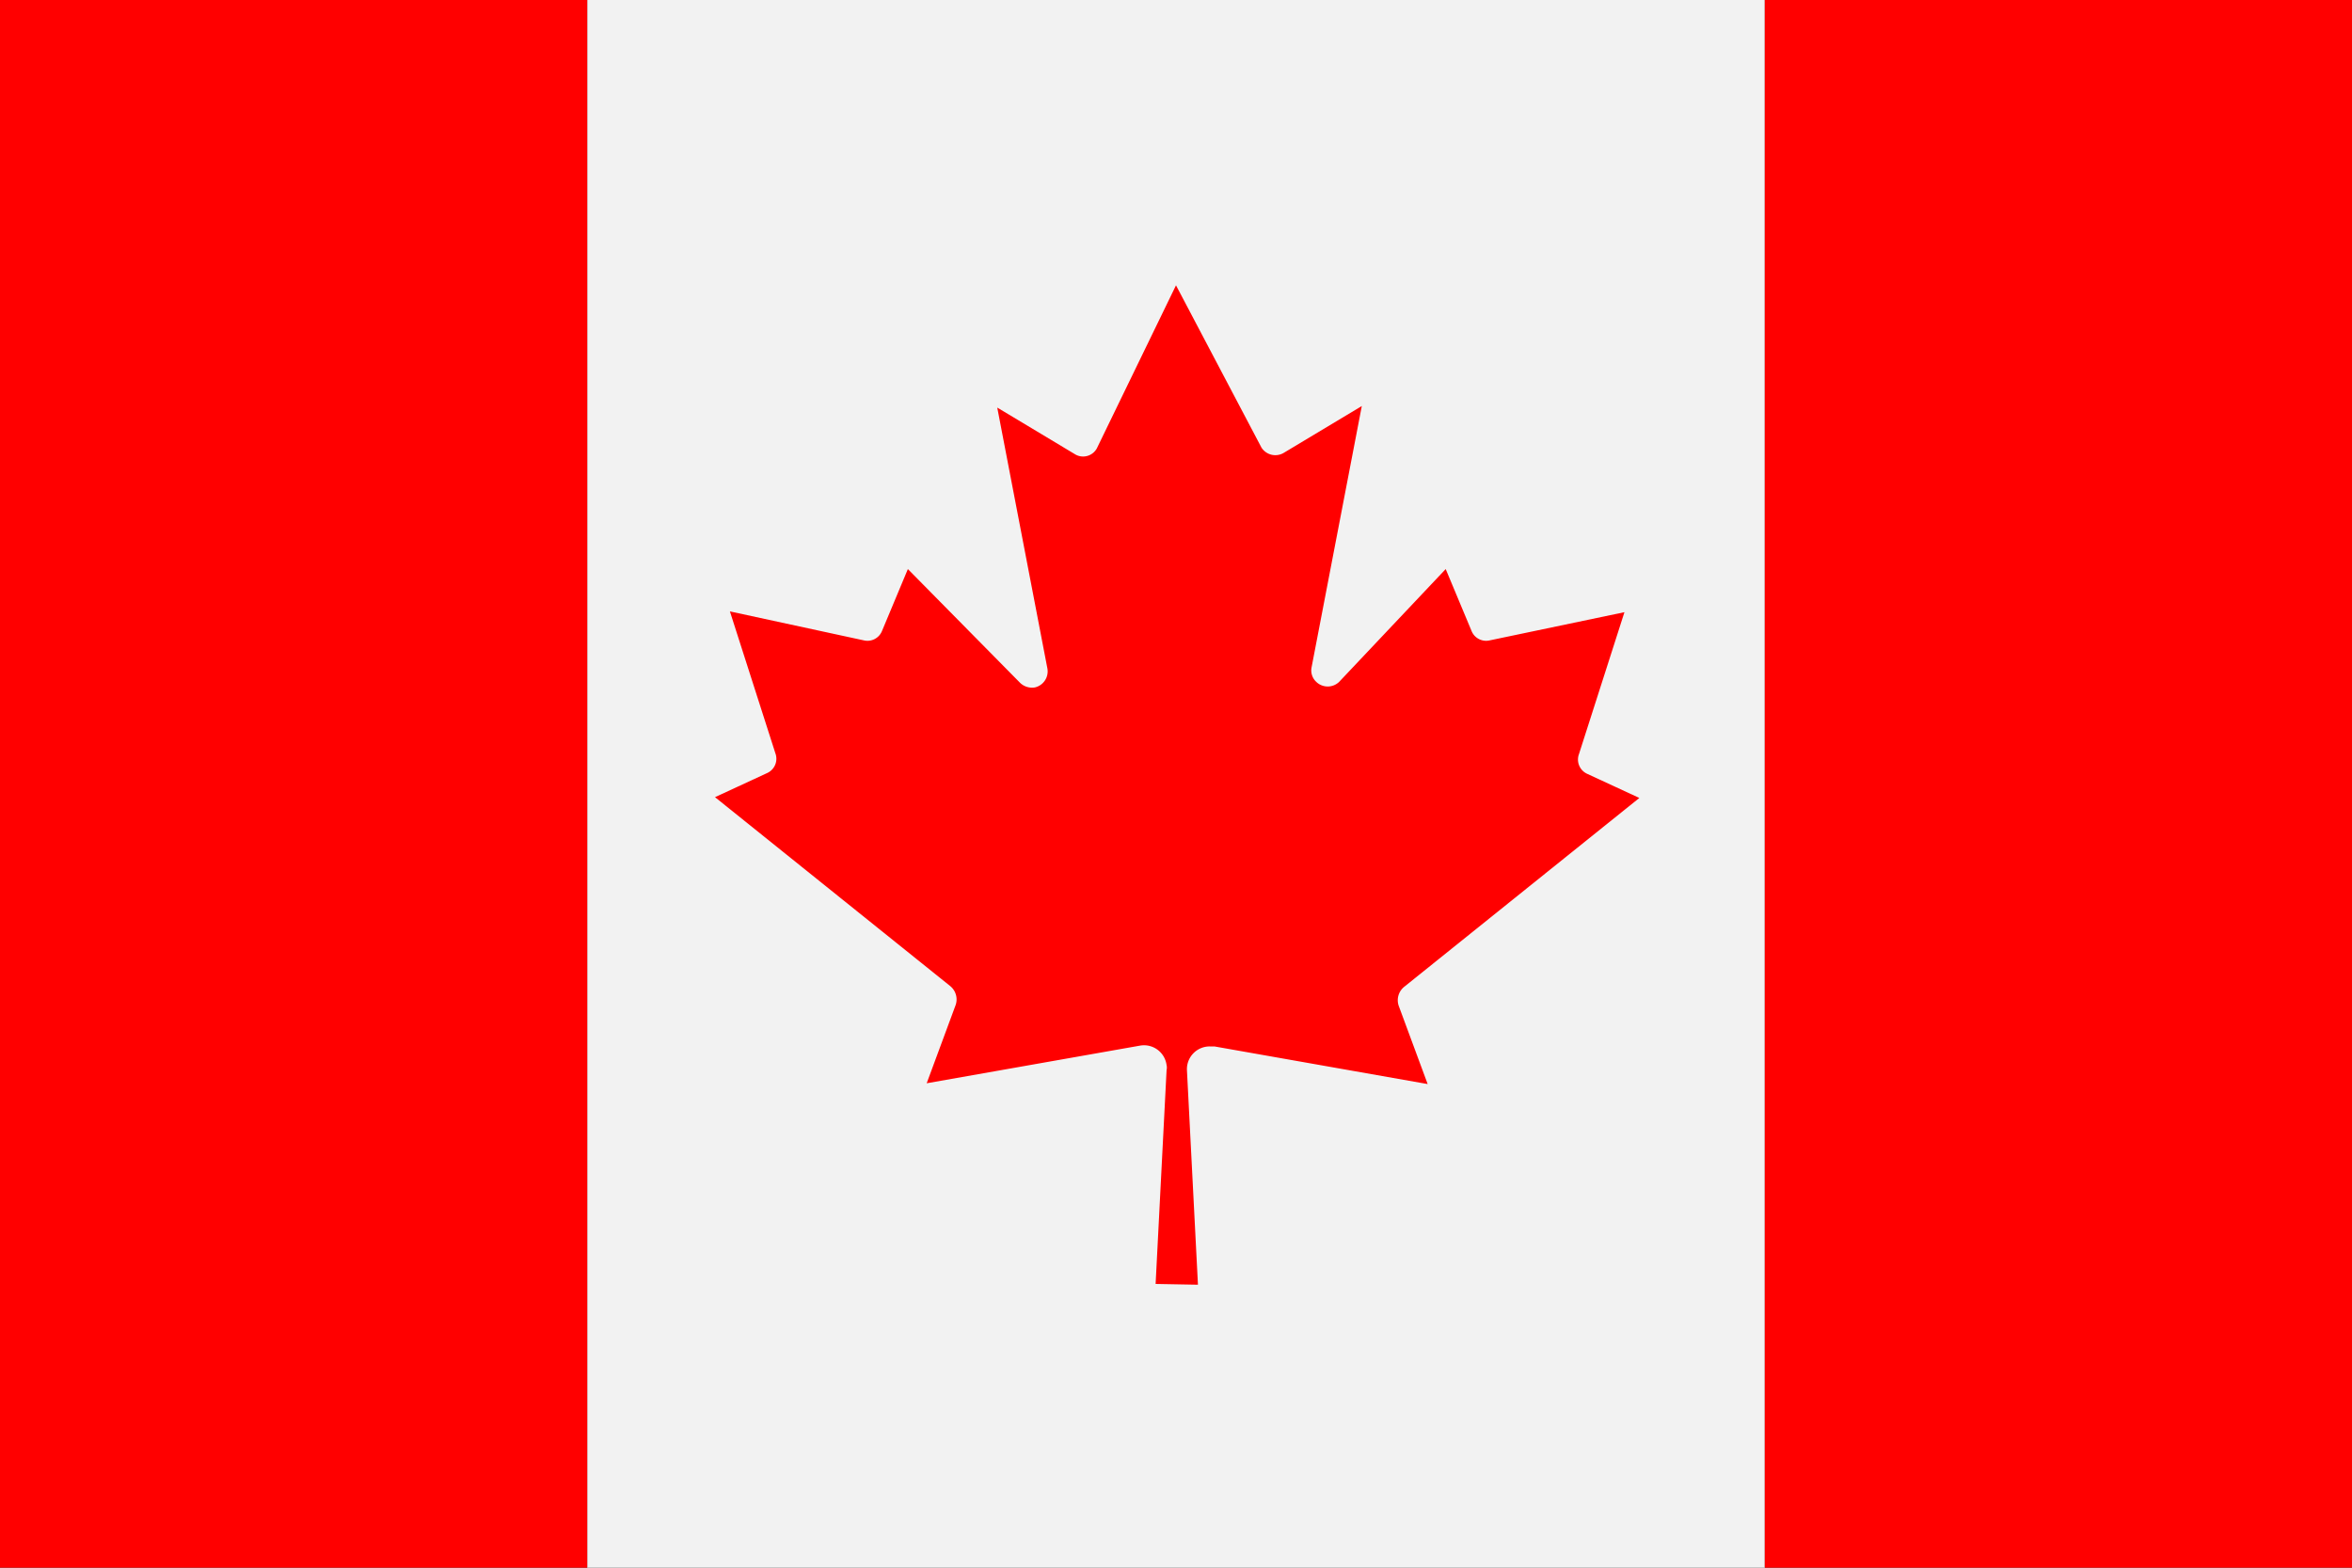 <svg id="Layer_1" data-name="Layer 1" xmlns="http://www.w3.org/2000/svg" width="30" height="20" viewBox="0 0 30 20"><rect x="0" y="0" width="30" height="20" fill="#333333" stroke="none"/><defs><style>.cls-1{fill:#f2f2f2;}.cls-1,.cls-2{fill-rule:evenodd;}.cls-2,.cls-3{fill:red;}</style></defs><polygon class="cls-1" points="7.49 0 22.51 0 22.51 20 7.49 20 7.49 0 7.49 0"/><polygon class="cls-2" points="0 0 7.49 0 7.49 20 0 20 0 0 0 0"/><polygon class="cls-2" points="22.51 0 30 0 30 20 22.51 20 22.51 0 22.51 0"/><path class="cls-3" d="M15.28,16.39l-.14-2.73a.29.29,0,0,1,.29-.31h.06l2.72.48-.37-1a.22.22,0,0,1,.07-.24l3-2.41-.67-.31a.2.2,0,0,1-.1-.25l.58-1.81L19,8.17a.2.2,0,0,1-.23-.12l-.33-.79L17.08,8.7a.21.21,0,0,1-.29,0,.2.2,0,0,1-.06-.19l.64-3.33-1,.6a.21.21,0,0,1-.28-.07v0L15,3.64,14,5.7a.2.2,0,0,1-.28.1h0l-1-.6.64,3.33a.21.21,0,0,1-.16.24.22.22,0,0,1-.19-.06L11.58,7.26l-.33.79a.2.2,0,0,1-.23.12L9.31,7.8l.58,1.81a.2.2,0,0,1-.1.25l-.67.31,3,2.41a.22.22,0,0,1,.07.24l-.37,1,2.72-.48a.29.29,0,0,1,.34.25.13.13,0,0,1,0,.06l-.14,2.73Z"/></svg>